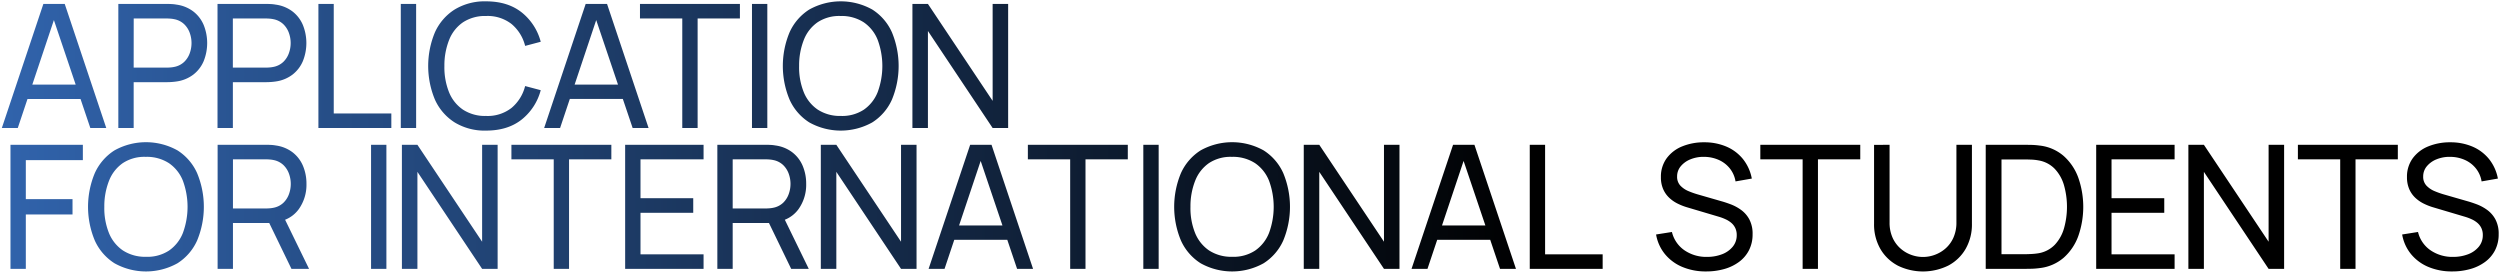 <svg xmlns="http://www.w3.org/2000/svg" xmlns:xlink="http://www.w3.org/1999/xlink" width="925.588" height="101" viewBox="0 0 925.588 101">
  <defs>
    <linearGradient id="linear-gradient" x1="0.612" y1="0.5" x2="0" y2="0.5" gradientUnits="objectBoundingBox">
      <stop offset="0"/>
      <stop offset="1" stop-color="#3164ad"/>
    </linearGradient>
  </defs>
  <path id="returnee_apply_h1" d="M4748.919,422.341a16.579,16.579,0,0,1-6.443-4.738,15.651,15.651,0,0,1-3.3-7.288l5.871-.925a11.407,11.407,0,0,0,4.641,6.778,14.232,14.232,0,0,0,8.31,2.44,15.234,15.234,0,0,0,5.583-.972,9.423,9.423,0,0,0,3.971-2.791,6.6,6.6,0,0,0,1.485-4.307,5.921,5.921,0,0,0-.544-2.616,5.761,5.761,0,0,0-1.435-1.881,9.082,9.082,0,0,0-2.042-1.309,17.991,17.991,0,0,0-2.393-.925l-11.707-3.476a21.905,21.905,0,0,1-3.7-1.421,12.864,12.864,0,0,1-3.19-2.2,9.731,9.731,0,0,1-2.232-3.206,10.91,10.91,0,0,1-.831-4.434,11.473,11.473,0,0,1,2.121-6.955,13.267,13.267,0,0,1,5.759-4.417,21.132,21.132,0,0,1,8.2-1.515,20.646,20.646,0,0,1,8.278,1.643,15.877,15.877,0,0,1,6.061,4.608,16.347,16.347,0,0,1,3.238,7.178l-6.03,1.053a10.341,10.341,0,0,0-2.12-4.816,10.883,10.883,0,0,0-4.1-3.143,13.4,13.4,0,0,0-5.392-1.132,12.712,12.712,0,0,0-5.073.91,8.984,8.984,0,0,0-3.6,2.584,5.769,5.769,0,0,0-1.34,3.748,4.741,4.741,0,0,0,1.213,3.413,8.731,8.731,0,0,0,2.983,2.026,29.83,29.83,0,0,0,3.459,1.227l8.741,2.52q1.5.415,3.463,1.148a16.538,16.538,0,0,1,3.811,2.059,10.51,10.51,0,0,1,3.063,3.508,11.252,11.252,0,0,1,1.211,5.5,12.772,12.772,0,0,1-1.323,5.9,12.389,12.389,0,0,1-3.685,4.338,16.848,16.848,0,0,1-5.487,2.647,24.269,24.269,0,0,1-6.7.894A22.312,22.312,0,0,1,4748.919,422.341Zm-196.551-.543a16.08,16.08,0,0,1-6.395-6.173,18.183,18.183,0,0,1-2.315-9.33V377.14l5.743-.032v28.709a13.5,13.5,0,0,0,1.1,5.662,11.686,11.686,0,0,0,2.919,4,12.309,12.309,0,0,0,4,2.378,12.518,12.518,0,0,0,8.742-.016,12.556,12.556,0,0,0,3.987-2.378,11.588,11.588,0,0,0,2.9-4,13.519,13.519,0,0,0,1.1-5.645V377.108h5.742V406.3a18.226,18.226,0,0,1-2.314,9.315,16.064,16.064,0,0,1-6.4,6.188,21.215,21.215,0,0,1-18.821,0Zm-79.671.543a16.6,16.6,0,0,1-6.443-4.738,15.635,15.635,0,0,1-3.3-7.288l5.869-.925a11.409,11.409,0,0,0,4.641,6.778,14.233,14.233,0,0,0,8.311,2.44,15.227,15.227,0,0,0,5.582-.972,9.4,9.4,0,0,0,3.971-2.791,6.6,6.6,0,0,0,1.485-4.307,5.921,5.921,0,0,0-.544-2.616,5.741,5.741,0,0,0-1.435-1.881,9.049,9.049,0,0,0-2.042-1.309,18.049,18.049,0,0,0-2.392-.925l-11.708-3.476a21.905,21.905,0,0,1-3.7-1.421,12.829,12.829,0,0,1-3.188-2.2,9.742,9.742,0,0,1-2.234-3.206,10.911,10.911,0,0,1-.829-4.434,11.463,11.463,0,0,1,2.121-6.955,13.268,13.268,0,0,1,5.758-4.417,21.14,21.14,0,0,1,8.2-1.515,20.652,20.652,0,0,1,8.278,1.643,15.859,15.859,0,0,1,6.06,4.608,16.354,16.354,0,0,1,3.239,7.178l-6.03,1.053a10.356,10.356,0,0,0-2.12-4.816,10.88,10.88,0,0,0-4.1-3.143,13.39,13.39,0,0,0-5.392-1.132,12.7,12.7,0,0,0-5.071.91,8.985,8.985,0,0,0-3.606,2.584,5.768,5.768,0,0,0-1.338,3.748,4.75,4.75,0,0,0,1.21,3.413,8.768,8.768,0,0,0,2.984,2.026,29.818,29.818,0,0,0,3.461,1.227l8.741,2.52q1.5.415,3.462,1.148a16.557,16.557,0,0,1,3.812,2.059,10.49,10.49,0,0,1,3.062,3.508,11.251,11.251,0,0,1,1.213,5.5,12.773,12.773,0,0,1-1.324,5.9,12.368,12.368,0,0,1-3.685,4.338,16.855,16.855,0,0,1-5.486,2.647,24.3,24.3,0,0,1-6.7.894A22.312,22.312,0,0,1,4472.7,422.341Zm-178.367-1.372a19.374,19.374,0,0,1-7.29-8.422,32.324,32.324,0,0,1,0-24.946,19.388,19.388,0,0,1,7.29-8.422,23.951,23.951,0,0,1,23.318,0,19.292,19.292,0,0,1,7.274,8.422,32.512,32.512,0,0,1,0,24.946,19.279,19.279,0,0,1-7.274,8.422,23.943,23.943,0,0,1-23.318,0Zm3.111-37.1a14.212,14.212,0,0,0-5.121,6.523,25.73,25.73,0,0,0-1.754,9.681,24.592,24.592,0,0,0,1.691,9.635,14.268,14.268,0,0,0,5.152,6.491,14.993,14.993,0,0,0,8.564,2.376,14.589,14.589,0,0,0,8.549-2.313,14.28,14.28,0,0,0,5.136-6.524,27.924,27.924,0,0,0,0-19.315,14.206,14.206,0,0,0-5.136-6.493,15.016,15.016,0,0,0-8.549-2.36h-.134A14.518,14.518,0,0,0,4297.441,383.87Zm-405.24,37.1a19.39,19.39,0,0,1-7.29-8.422,32.327,32.327,0,0,1,0-24.946,19.4,19.4,0,0,1,7.29-8.422,23.954,23.954,0,0,1,23.32,0,19.29,19.29,0,0,1,7.273,8.422,32.5,32.5,0,0,1,0,24.946,19.276,19.276,0,0,1-7.273,8.422,23.945,23.945,0,0,1-23.32,0Zm3.111-37.1a14.2,14.2,0,0,0-5.119,6.523,25.72,25.72,0,0,0-1.756,9.681,24.583,24.583,0,0,0,1.691,9.635,14.277,14.277,0,0,0,5.152,6.491,15,15,0,0,0,8.566,2.376,14.584,14.584,0,0,0,8.548-2.313,14.292,14.292,0,0,0,5.137-6.524,27.939,27.939,0,0,0,0-19.315,14.217,14.217,0,0,0-5.137-6.493,15.011,15.011,0,0,0-8.548-2.36h-.134A14.523,14.523,0,0,0,3895.312,383.87Zm820.927,39.174V382.5h-15.664v-5.391h37V382.5h-15.664v40.546Zm-26.508,0-23.958-35.92v35.92h-5.742V377.106h5.742l23.958,35.887V377.106h5.741v45.937Zm-63.833,0V377.106h29.03V382.5h-23.351v14.387H4651.1v5.39h-19.522v15.376h23.351v5.393Zm-40.9,0V377.108h14.164q.7,0,2.457.032a27.92,27.92,0,0,1,3.349.253,16.331,16.331,0,0,1,8.917,3.877,19.737,19.737,0,0,1,5.407,8.071,32.683,32.683,0,0,1,0,21.5,19.611,19.611,0,0,1-5.407,8.055,16.382,16.382,0,0,1-8.917,3.859,28.034,28.034,0,0,1-3.365.255q-1.77.032-2.441.032Zm5.838-5.423h8.325q1.213,0,2.713-.081a22.954,22.954,0,0,0,2.615-.27,10.9,10.9,0,0,0,6.094-3.159,14.856,14.856,0,0,0,3.413-6.126,29.468,29.468,0,0,0-.017-15.9,14.775,14.775,0,0,0-3.444-6.092,10.785,10.785,0,0,0-6.046-3.111,17.343,17.343,0,0,0-2.647-.286q-1.531-.065-2.681-.065h-8.325Zm-73.625,5.423V382.5h-15.662v-5.391h37V382.5h-15.664v40.546Zm-101.027,0V377.106h5.679v40.545h21.31v5.393Zm-53.973,0-23.958-35.92v35.92h-5.742V377.106h5.742l23.958,35.887V377.106h5.741v45.937Zm-89.1,0V377.108h5.68v45.936Zm-27.082,0V382.5h-15.663v-5.391h37V382.5h-15.662v40.546Zm-62.621,0-23.957-35.92v35.92h-5.741V377.106h5.741l23.957,35.887V377.106h5.743v45.937Zm-102.143,0V377.106H4110.3V382.5h-23.35v14.387h19.522v5.39H4086.95v15.376h23.35v5.393Zm-26.444,0V382.5h-15.664v-5.391h37V382.5h-15.664v40.546Zm-26.509,0-23.957-35.92v35.92h-5.742V377.106h5.742l23.957,35.887V377.106h5.741v45.937Zm-41.12,0V377.108h5.679v45.936Zm-133.5,0V377.106h26.8v5.678h-21.118v14.452h17.291v5.678h-17.291v20.13Zm551.484,0-3.628-10.75h-19.634l-3.6,10.75h-5.9l15.376-45.935h7.91l15.377,45.935Zm-21.48-16.078h16.053l-8.062-23.882Zm-157.319,16.078-3.629-10.75h-19.634l-3.6,10.75h-5.9L4209,377.108h7.912l15.376,45.935ZM4204.9,406.964h16.053l-8.062-23.882Zm-62.16,16.078-8.224-16.971h-13.436v16.971H4115.4V377.106h18.151q.669,0,1.594.048a13.885,13.885,0,0,1,1.787.207,13.156,13.156,0,0,1,6.269,2.569,12.41,12.41,0,0,1,3.812,5.007,16.9,16.9,0,0,1,1.277,6.651,15.524,15.524,0,0,1-2.775,9.251,11.469,11.469,0,0,1-5.132,4.018l8.864,18.185Zm-21.66-22.361h12.282q.606,0,1.388-.065a10.4,10.4,0,0,0,1.482-.223,7.3,7.3,0,0,0,3.573-1.866,8.394,8.394,0,0,0,2.026-3.191,11.064,11.064,0,0,0,0-7.5,8.4,8.4,0,0,0-2.026-3.189,7.309,7.309,0,0,0-3.573-1.867,10.758,10.758,0,0,0-1.482-.223q-.781-.063-1.388-.064h-12.282Zm-163.358,22.361-8.224-16.971h-13.436v16.971h-5.679V377.106h18.151c.448,0,.979.016,1.6.048a13.922,13.922,0,0,1,1.785.207,13.162,13.162,0,0,1,6.269,2.569,12.419,12.419,0,0,1,3.812,5.007,16.912,16.912,0,0,1,1.276,6.651,15.515,15.515,0,0,1-2.775,9.251,11.473,11.473,0,0,1-5.133,4.019l8.865,18.184Zm-21.66-22.361h12.282q.606,0,1.388-.065a10.44,10.44,0,0,0,1.482-.223,7.3,7.3,0,0,0,3.573-1.866,8.412,8.412,0,0,0,2.025-3.191,11.064,11.064,0,0,0,0-7.5,8.421,8.421,0,0,0-2.025-3.189,7.315,7.315,0,0,0-3.573-1.867,10.8,10.8,0,0,0-1.482-.223q-.782-.063-1.388-.064h-12.282Zm213.377-31.862a19.374,19.374,0,0,1-7.29-8.422,32.313,32.313,0,0,1,0-24.946,19.388,19.388,0,0,1,7.29-8.422,23.945,23.945,0,0,1,23.32,0,19.292,19.292,0,0,1,7.272,8.422,32.512,32.512,0,0,1,0,24.946,19.279,19.279,0,0,1-7.272,8.422,23.945,23.945,0,0,1-23.32,0Zm3.111-37.1a14.212,14.212,0,0,0-5.121,6.523,25.73,25.73,0,0,0-1.754,9.681,24.6,24.6,0,0,0,1.691,9.635,14.264,14.264,0,0,0,5.153,6.491,14.98,14.98,0,0,0,8.563,2.376,14.592,14.592,0,0,0,8.55-2.313,14.293,14.293,0,0,0,5.135-6.524,27.924,27.924,0,0,0,0-19.315,14.206,14.206,0,0,0-5.135-6.493,15.03,15.03,0,0,0-8.55-2.361h-.134A14.518,14.518,0,0,0,4152.552,331.72Zm-134.411,37.1a19.38,19.38,0,0,1-7.29-8.422,32.31,32.31,0,0,1,0-24.946,19.394,19.394,0,0,1,7.29-8.422A21.338,21.338,0,0,1,4029.784,324q7.975,0,13.128,4.052a20.609,20.609,0,0,1,7.1,10.911l-5.774,1.529a15.369,15.369,0,0,0-5.025-8.1,14.394,14.394,0,0,0-9.427-2.968,14.837,14.837,0,0,0-8.548,2.328,14.2,14.2,0,0,0-5.136,6.509,25.614,25.614,0,0,0-1.756,9.665,24.74,24.74,0,0,0,1.691,9.651,14.224,14.224,0,0,0,5.168,6.507,14.908,14.908,0,0,0,8.58,2.344,14.335,14.335,0,0,0,9.427-2.983,15.446,15.446,0,0,0,5.025-8.085l5.774,1.53a20.606,20.606,0,0,1-7.1,10.91q-5.151,4.05-13.128,4.052A21.328,21.328,0,0,1,4018.141,368.82Zm199.184,2.073-23.958-35.919v35.919h-5.741V324.957h5.741l23.958,35.888V324.957h5.742v45.936Zm-89.1,0V324.957h5.679v45.936Zm-25.806,0V330.348h-15.663v-5.391h37v5.391H4108.1v40.545Zm-18.374,0-3.629-10.75h-19.635l-3.6,10.75h-5.9l15.375-45.936h7.912l15.376,45.936Zm-21.48-16.078h16.053l-8.062-23.883ZM3998.2,370.893V324.957h5.679v45.936Zm-30.5,0V324.957h5.678V365.5H3994.7v5.391Zm-37.356,0V324.958H3948.5c.448,0,.979.014,1.6.047a13.717,13.717,0,0,1,1.786.207,13.175,13.175,0,0,1,6.27,2.568,12.413,12.413,0,0,1,3.811,5.009,17.949,17.949,0,0,1-.016,13.334,12.447,12.447,0,0,1-3.827,4.992,13.258,13.258,0,0,1-6.237,2.552q-.861.128-1.786.192c-.617.042-1.148.062-1.6.062h-12.471v16.971Zm5.68-22.362h12.281q.606,0,1.386-.064a10.572,10.572,0,0,0,1.483-.223,7.308,7.308,0,0,0,3.575-1.866,8.4,8.4,0,0,0,2.024-3.19,11.064,11.064,0,0,0,0-7.5,8.4,8.4,0,0,0-2.024-3.19,7.3,7.3,0,0,0-3.575-1.866,10.569,10.569,0,0,0-1.483-.224q-.78-.063-1.386-.064h-12.281Zm-42.4,22.362V324.958h18.151c.447,0,.979.014,1.6.047a13.737,13.737,0,0,1,1.786.207,13.171,13.171,0,0,1,6.269,2.568,12.417,12.417,0,0,1,3.812,5.009,17.949,17.949,0,0,1-.016,13.334,12.439,12.439,0,0,1-3.829,4.992,13.258,13.258,0,0,1-6.236,2.552q-.863.128-1.786.192t-1.6.062h-12.472v16.971Zm5.679-22.362H3911.6q.6,0,1.386-.064a10.572,10.572,0,0,0,1.483-.223,7.3,7.3,0,0,0,3.573-1.866,8.39,8.39,0,0,0,2.025-3.19,11.064,11.064,0,0,0,0-7.5,8.39,8.39,0,0,0-2.025-3.19,7.3,7.3,0,0,0-3.573-1.866,10.569,10.569,0,0,0-1.483-.224q-.782-.063-1.386-.064h-12.282Zm-16.046,22.362-3.629-10.75h-19.634l-3.6,10.75h-5.9l15.376-45.936h7.911l15.375,45.936Zm-21.48-16.078h16.053l-8.062-23.883Z" transform="translate(-3849.814 -323.5)" stroke="rgba(0,0,0,0)" stroke-miterlimit="10" stroke-width="1" fill="url(#linear-gradient)"/>
</svg>
